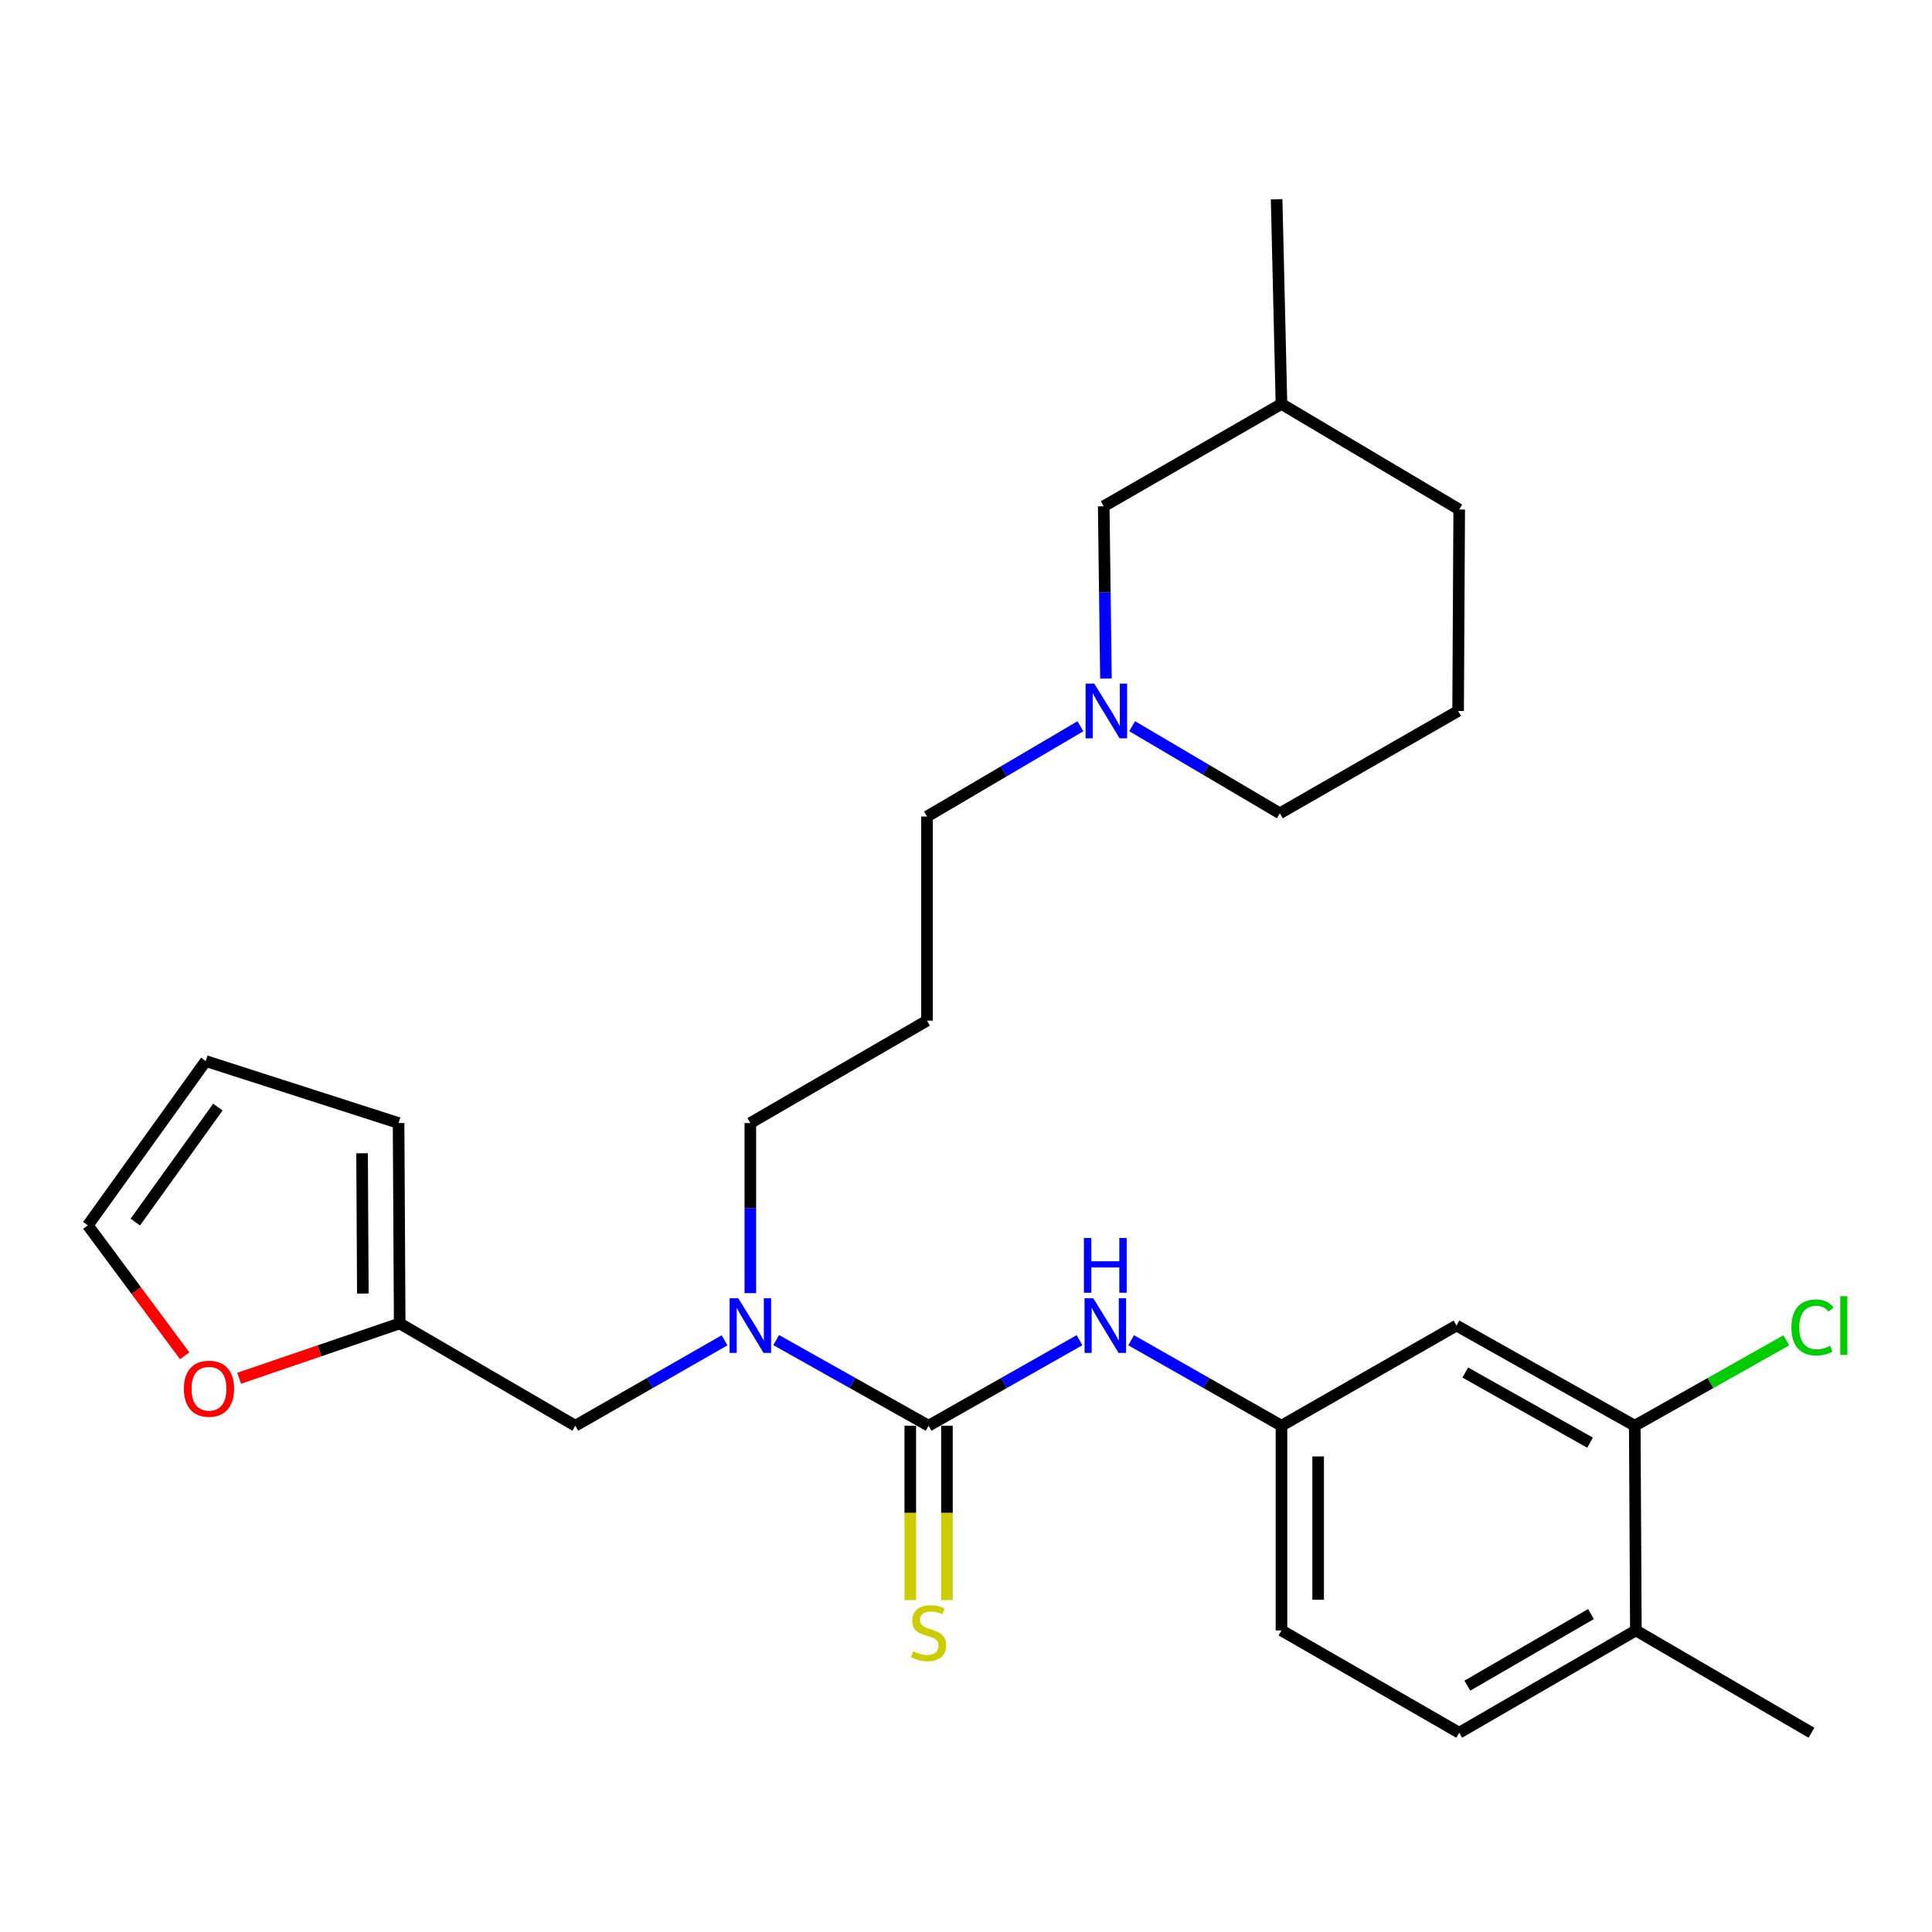 <?xml version='1.0' encoding='iso-8859-1'?>
<svg version='1.1' baseProfile='full'
              xmlns='http://www.w3.org/2000/svg'
                      xmlns:rdkit='http://www.rdkit.org/xml'
                      xmlns:xlink='http://www.w3.org/1999/xlink'
                  xml:space='preserve'
width='1000px' height='1000px' viewBox='0 0 1000 1000'>
<!-- END OF HEADER -->
<rect style='opacity:1.0;fill:#FFFFFF;stroke:none' width='1000' height='1000' x='0' y='0'> </rect>
<path class='bond-0' d='M 480.644,737.95 L 441.202,715.787' style='fill:none;fill-rule:evenodd;stroke:#000000;stroke-width:6px;stroke-linecap:butt;stroke-linejoin:miter;stroke-opacity:1' />
<path class='bond-0' d='M 441.202,715.787 L 401.759,693.625' style='fill:none;fill-rule:evenodd;stroke:#0000FF;stroke-width:6px;stroke-linecap:butt;stroke-linejoin:miter;stroke-opacity:1' />
<path class='bond-1' d='M 480.644,737.95 L 519.695,715.815' style='fill:none;fill-rule:evenodd;stroke:#000000;stroke-width:6px;stroke-linecap:butt;stroke-linejoin:miter;stroke-opacity:1' />
<path class='bond-1' d='M 519.695,715.815 L 558.746,693.681' style='fill:none;fill-rule:evenodd;stroke:#0000FF;stroke-width:6px;stroke-linecap:butt;stroke-linejoin:miter;stroke-opacity:1' />
<path class='bond-6' d='M 471.153,737.95 L 471.153,783.085' style='fill:none;fill-rule:evenodd;stroke:#000000;stroke-width:6px;stroke-linecap:butt;stroke-linejoin:miter;stroke-opacity:1' />
<path class='bond-6' d='M 471.153,783.085 L 471.153,828.221' style='fill:none;fill-rule:evenodd;stroke:#CCCC00;stroke-width:6px;stroke-linecap:butt;stroke-linejoin:miter;stroke-opacity:1' />
<path class='bond-6' d='M 490.136,737.95 L 490.136,783.085' style='fill:none;fill-rule:evenodd;stroke:#000000;stroke-width:6px;stroke-linecap:butt;stroke-linejoin:miter;stroke-opacity:1' />
<path class='bond-6' d='M 490.136,783.085 L 490.136,828.221' style='fill:none;fill-rule:evenodd;stroke:#CCCC00;stroke-width:6px;stroke-linecap:butt;stroke-linejoin:miter;stroke-opacity:1' />
<path class='bond-8' d='M 375.024,693.743 L 336.401,715.846' style='fill:none;fill-rule:evenodd;stroke:#0000FF;stroke-width:6px;stroke-linecap:butt;stroke-linejoin:miter;stroke-opacity:1' />
<path class='bond-8' d='M 336.401,715.846 L 297.779,737.95' style='fill:none;fill-rule:evenodd;stroke:#000000;stroke-width:6px;stroke-linecap:butt;stroke-linejoin:miter;stroke-opacity:1' />
<path class='bond-20' d='M 388.373,669.323 L 388.373,625.302' style='fill:none;fill-rule:evenodd;stroke:#0000FF;stroke-width:6px;stroke-linecap:butt;stroke-linejoin:miter;stroke-opacity:1' />
<path class='bond-20' d='M 388.373,625.302 L 388.373,581.282' style='fill:none;fill-rule:evenodd;stroke:#000000;stroke-width:6px;stroke-linecap:butt;stroke-linejoin:miter;stroke-opacity:1' />
<path class='bond-7' d='M 585.476,693.702 L 624.382,715.826' style='fill:none;fill-rule:evenodd;stroke:#0000FF;stroke-width:6px;stroke-linecap:butt;stroke-linejoin:miter;stroke-opacity:1' />
<path class='bond-7' d='M 624.382,715.826 L 663.288,737.95' style='fill:none;fill-rule:evenodd;stroke:#000000;stroke-width:6px;stroke-linecap:butt;stroke-linejoin:miter;stroke-opacity:1' />
<path class='bond-2' d='M 846.154,737.95 L 753.883,686.103' style='fill:none;fill-rule:evenodd;stroke:#000000;stroke-width:6px;stroke-linecap:butt;stroke-linejoin:miter;stroke-opacity:1' />
<path class='bond-2' d='M 823.014,746.723 L 758.424,710.43' style='fill:none;fill-rule:evenodd;stroke:#000000;stroke-width:6px;stroke-linecap:butt;stroke-linejoin:miter;stroke-opacity:1' />
<path class='bond-17' d='M 846.154,737.95 L 885.372,715.847' style='fill:none;fill-rule:evenodd;stroke:#000000;stroke-width:6px;stroke-linecap:butt;stroke-linejoin:miter;stroke-opacity:1' />
<path class='bond-17' d='M 885.372,715.847 L 924.591,693.745' style='fill:none;fill-rule:evenodd;stroke:#00CC00;stroke-width:6px;stroke-linecap:butt;stroke-linejoin:miter;stroke-opacity:1' />
<path class='bond-27' d='M 846.154,737.95 L 846.723,843.91' style='fill:none;fill-rule:evenodd;stroke:#000000;stroke-width:6px;stroke-linecap:butt;stroke-linejoin:miter;stroke-opacity:1' />
<path class='bond-3' d='M 206.879,684.996 L 297.779,737.95' style='fill:none;fill-rule:evenodd;stroke:#000000;stroke-width:6px;stroke-linecap:butt;stroke-linejoin:miter;stroke-opacity:1' />
<path class='bond-9' d='M 206.879,684.996 L 165.331,699.189' style='fill:none;fill-rule:evenodd;stroke:#000000;stroke-width:6px;stroke-linecap:butt;stroke-linejoin:miter;stroke-opacity:1' />
<path class='bond-9' d='M 165.331,699.189 L 123.782,713.381' style='fill:none;fill-rule:evenodd;stroke:#FF0000;stroke-width:6px;stroke-linecap:butt;stroke-linejoin:miter;stroke-opacity:1' />
<path class='bond-11' d='M 206.879,684.996 L 206.309,581.282' style='fill:none;fill-rule:evenodd;stroke:#000000;stroke-width:6px;stroke-linecap:butt;stroke-linejoin:miter;stroke-opacity:1' />
<path class='bond-11' d='M 187.81,669.543 L 187.411,596.943' style='fill:none;fill-rule:evenodd;stroke:#000000;stroke-width:6px;stroke-linecap:butt;stroke-linejoin:miter;stroke-opacity:1' />
<path class='bond-4' d='M 753.883,686.103 L 663.288,737.95' style='fill:none;fill-rule:evenodd;stroke:#000000;stroke-width:6px;stroke-linecap:butt;stroke-linejoin:miter;stroke-opacity:1' />
<path class='bond-5' d='M 559.219,375.905 L 519.515,399.268' style='fill:none;fill-rule:evenodd;stroke:#0000FF;stroke-width:6px;stroke-linecap:butt;stroke-linejoin:miter;stroke-opacity:1' />
<path class='bond-5' d='M 519.515,399.268 L 479.811,422.631' style='fill:none;fill-rule:evenodd;stroke:#000000;stroke-width:6px;stroke-linecap:butt;stroke-linejoin:miter;stroke-opacity:1' />
<path class='bond-15' d='M 572.434,351.191 L 571.858,306.621' style='fill:none;fill-rule:evenodd;stroke:#0000FF;stroke-width:6px;stroke-linecap:butt;stroke-linejoin:miter;stroke-opacity:1' />
<path class='bond-15' d='M 571.858,306.621 L 571.281,262.05' style='fill:none;fill-rule:evenodd;stroke:#000000;stroke-width:6px;stroke-linecap:butt;stroke-linejoin:miter;stroke-opacity:1' />
<path class='bond-21' d='M 585.998,375.873 L 624.221,398.419' style='fill:none;fill-rule:evenodd;stroke:#0000FF;stroke-width:6px;stroke-linecap:butt;stroke-linejoin:miter;stroke-opacity:1' />
<path class='bond-21' d='M 624.221,398.419 L 662.445,420.965' style='fill:none;fill-rule:evenodd;stroke:#000000;stroke-width:6px;stroke-linecap:butt;stroke-linejoin:miter;stroke-opacity:1' />
<path class='bond-18' d='M 663.288,737.95 L 663.288,843.91' style='fill:none;fill-rule:evenodd;stroke:#000000;stroke-width:6px;stroke-linecap:butt;stroke-linejoin:miter;stroke-opacity:1' />
<path class='bond-18' d='M 682.272,753.844 L 682.272,828.016' style='fill:none;fill-rule:evenodd;stroke:#000000;stroke-width:6px;stroke-linecap:butt;stroke-linejoin:miter;stroke-opacity:1' />
<path class='bond-12' d='M 95.59,701.763 L 70.522,667.999' style='fill:none;fill-rule:evenodd;stroke:#FF0000;stroke-width:6px;stroke-linecap:butt;stroke-linejoin:miter;stroke-opacity:1' />
<path class='bond-12' d='M 70.522,667.999 L 45.455,634.236' style='fill:none;fill-rule:evenodd;stroke:#000000;stroke-width:6px;stroke-linecap:butt;stroke-linejoin:miter;stroke-opacity:1' />
<path class='bond-10' d='M 846.723,843.91 L 755.285,896.864' style='fill:none;fill-rule:evenodd;stroke:#000000;stroke-width:6px;stroke-linecap:butt;stroke-linejoin:miter;stroke-opacity:1' />
<path class='bond-10' d='M 823.494,835.426 L 759.487,872.493' style='fill:none;fill-rule:evenodd;stroke:#000000;stroke-width:6px;stroke-linecap:butt;stroke-linejoin:miter;stroke-opacity:1' />
<path class='bond-24' d='M 846.723,843.91 L 937.613,896.864' style='fill:none;fill-rule:evenodd;stroke:#000000;stroke-width:6px;stroke-linecap:butt;stroke-linejoin:miter;stroke-opacity:1' />
<path class='bond-13' d='M 206.309,581.282 L 106.508,549.199' style='fill:none;fill-rule:evenodd;stroke:#000000;stroke-width:6px;stroke-linecap:butt;stroke-linejoin:miter;stroke-opacity:1' />
<path class='bond-28' d='M 45.455,634.236 L 106.508,549.199' style='fill:none;fill-rule:evenodd;stroke:#000000;stroke-width:6px;stroke-linecap:butt;stroke-linejoin:miter;stroke-opacity:1' />
<path class='bond-28' d='M 70.033,632.552 L 112.771,573.026' style='fill:none;fill-rule:evenodd;stroke:#000000;stroke-width:6px;stroke-linecap:butt;stroke-linejoin:miter;stroke-opacity:1' />
<path class='bond-14' d='M 755.285,896.864 L 663.288,843.91' style='fill:none;fill-rule:evenodd;stroke:#000000;stroke-width:6px;stroke-linecap:butt;stroke-linejoin:miter;stroke-opacity:1' />
<path class='bond-22' d='M 571.281,262.05 L 663.288,209.086' style='fill:none;fill-rule:evenodd;stroke:#000000;stroke-width:6px;stroke-linecap:butt;stroke-linejoin:miter;stroke-opacity:1' />
<path class='bond-16' d='M 479.811,528.286 L 388.373,581.282' style='fill:none;fill-rule:evenodd;stroke:#000000;stroke-width:6px;stroke-linecap:butt;stroke-linejoin:miter;stroke-opacity:1' />
<path class='bond-19' d='M 479.811,528.286 L 479.811,422.631' style='fill:none;fill-rule:evenodd;stroke:#000000;stroke-width:6px;stroke-linecap:butt;stroke-linejoin:miter;stroke-opacity:1' />
<path class='bond-23' d='M 662.445,420.965 L 754.716,368' style='fill:none;fill-rule:evenodd;stroke:#000000;stroke-width:6px;stroke-linecap:butt;stroke-linejoin:miter;stroke-opacity:1' />
<path class='bond-26' d='M 663.288,209.086 L 660.778,103.136' style='fill:none;fill-rule:evenodd;stroke:#000000;stroke-width:6px;stroke-linecap:butt;stroke-linejoin:miter;stroke-opacity:1' />
<path class='bond-29' d='M 663.288,209.086 L 755.285,263.717' style='fill:none;fill-rule:evenodd;stroke:#000000;stroke-width:6px;stroke-linecap:butt;stroke-linejoin:miter;stroke-opacity:1' />
<path class='bond-25' d='M 754.716,368 L 755.285,263.717' style='fill:none;fill-rule:evenodd;stroke:#000000;stroke-width:6px;stroke-linecap:butt;stroke-linejoin:miter;stroke-opacity:1' />
<path  class='atom-1' d='M 382.113 671.943
L 391.393 686.943
Q 392.313 688.423, 393.793 691.103
Q 395.273 693.783, 395.353 693.943
L 395.353 671.943
L 399.113 671.943
L 399.113 700.263
L 395.233 700.263
L 385.273 683.863
Q 384.113 681.943, 382.873 679.743
Q 381.673 677.543, 381.313 676.863
L 381.313 700.263
L 377.633 700.263
L 377.633 671.943
L 382.113 671.943
' fill='#0000FF'/>
<path  class='atom-2' d='M 565.854 671.943
L 575.134 686.943
Q 576.054 688.423, 577.534 691.103
Q 579.014 693.783, 579.094 693.943
L 579.094 671.943
L 582.854 671.943
L 582.854 700.263
L 578.974 700.263
L 569.014 683.863
Q 567.854 681.943, 566.614 679.743
Q 565.414 677.543, 565.054 676.863
L 565.054 700.263
L 561.374 700.263
L 561.374 671.943
L 565.854 671.943
' fill='#0000FF'/>
<path  class='atom-2' d='M 561.034 640.791
L 564.874 640.791
L 564.874 652.831
L 579.354 652.831
L 579.354 640.791
L 583.194 640.791
L 583.194 669.111
L 579.354 669.111
L 579.354 656.031
L 564.874 656.031
L 564.874 669.111
L 561.034 669.111
L 561.034 640.791
' fill='#0000FF'/>
<path  class='atom-6' d='M 566.392 353.84
L 575.672 368.84
Q 576.592 370.32, 578.072 373
Q 579.552 375.68, 579.632 375.84
L 579.632 353.84
L 583.392 353.84
L 583.392 382.16
L 579.512 382.16
L 569.552 365.76
Q 568.392 363.84, 567.152 361.64
Q 565.952 359.44, 565.592 358.76
L 565.592 382.16
L 561.912 382.16
L 561.912 353.84
L 566.392 353.84
' fill='#0000FF'/>
<path  class='atom-7' d='M 472.644 854.738
Q 472.964 854.858, 474.284 855.418
Q 475.604 855.978, 477.044 856.338
Q 478.524 856.658, 479.964 856.658
Q 482.644 856.658, 484.204 855.378
Q 485.764 854.058, 485.764 851.778
Q 485.764 850.218, 484.964 849.258
Q 484.204 848.298, 483.004 847.778
Q 481.804 847.258, 479.804 846.658
Q 477.284 845.898, 475.764 845.178
Q 474.284 844.458, 473.204 842.938
Q 472.164 841.418, 472.164 838.858
Q 472.164 835.298, 474.564 833.098
Q 477.004 830.898, 481.804 830.898
Q 485.084 830.898, 488.804 832.458
L 487.884 835.538
Q 484.484 834.138, 481.924 834.138
Q 479.164 834.138, 477.644 835.298
Q 476.124 836.418, 476.164 838.378
Q 476.164 839.898, 476.924 840.818
Q 477.724 841.738, 478.844 842.258
Q 480.004 842.778, 481.924 843.378
Q 484.484 844.178, 486.004 844.978
Q 487.524 845.778, 488.604 847.418
Q 489.724 849.018, 489.724 851.778
Q 489.724 855.698, 487.084 857.818
Q 484.484 859.898, 480.124 859.898
Q 477.604 859.898, 475.684 859.338
Q 473.804 858.818, 471.564 857.898
L 472.644 854.738
' fill='#CCCC00'/>
<path  class='atom-10' d='M 95.174 718.793
Q 95.174 711.993, 98.534 708.193
Q 101.894 704.393, 108.174 704.393
Q 114.454 704.393, 117.814 708.193
Q 121.174 711.993, 121.174 718.793
Q 121.174 725.673, 117.774 729.593
Q 114.374 733.473, 108.174 733.473
Q 101.934 733.473, 98.534 729.593
Q 95.174 725.713, 95.174 718.793
M 108.174 730.273
Q 112.494 730.273, 114.814 727.393
Q 117.174 724.473, 117.174 718.793
Q 117.174 713.233, 114.814 710.433
Q 112.494 707.593, 108.174 707.593
Q 103.854 707.593, 101.494 710.393
Q 99.174 713.193, 99.174 718.793
Q 99.174 724.513, 101.494 727.393
Q 103.854 730.273, 108.174 730.273
' fill='#FF0000'/>
<path  class='atom-18' d='M 927.231 687.083
Q 927.231 680.043, 930.511 676.363
Q 933.831 672.643, 940.111 672.643
Q 945.951 672.643, 949.071 676.763
L 946.431 678.923
Q 944.151 675.923, 940.111 675.923
Q 935.831 675.923, 933.551 678.803
Q 931.311 681.643, 931.311 687.083
Q 931.311 692.683, 933.631 695.563
Q 935.991 698.443, 940.551 698.443
Q 943.671 698.443, 947.311 696.563
L 948.431 699.563
Q 946.951 700.523, 944.711 701.083
Q 942.471 701.643, 939.991 701.643
Q 933.831 701.643, 930.511 697.883
Q 927.231 694.123, 927.231 687.083
' fill='#00CC00'/>
<path  class='atom-18' d='M 952.511 670.923
L 956.191 670.923
L 956.191 701.283
L 952.511 701.283
L 952.511 670.923
' fill='#00CC00'/>
</svg>
